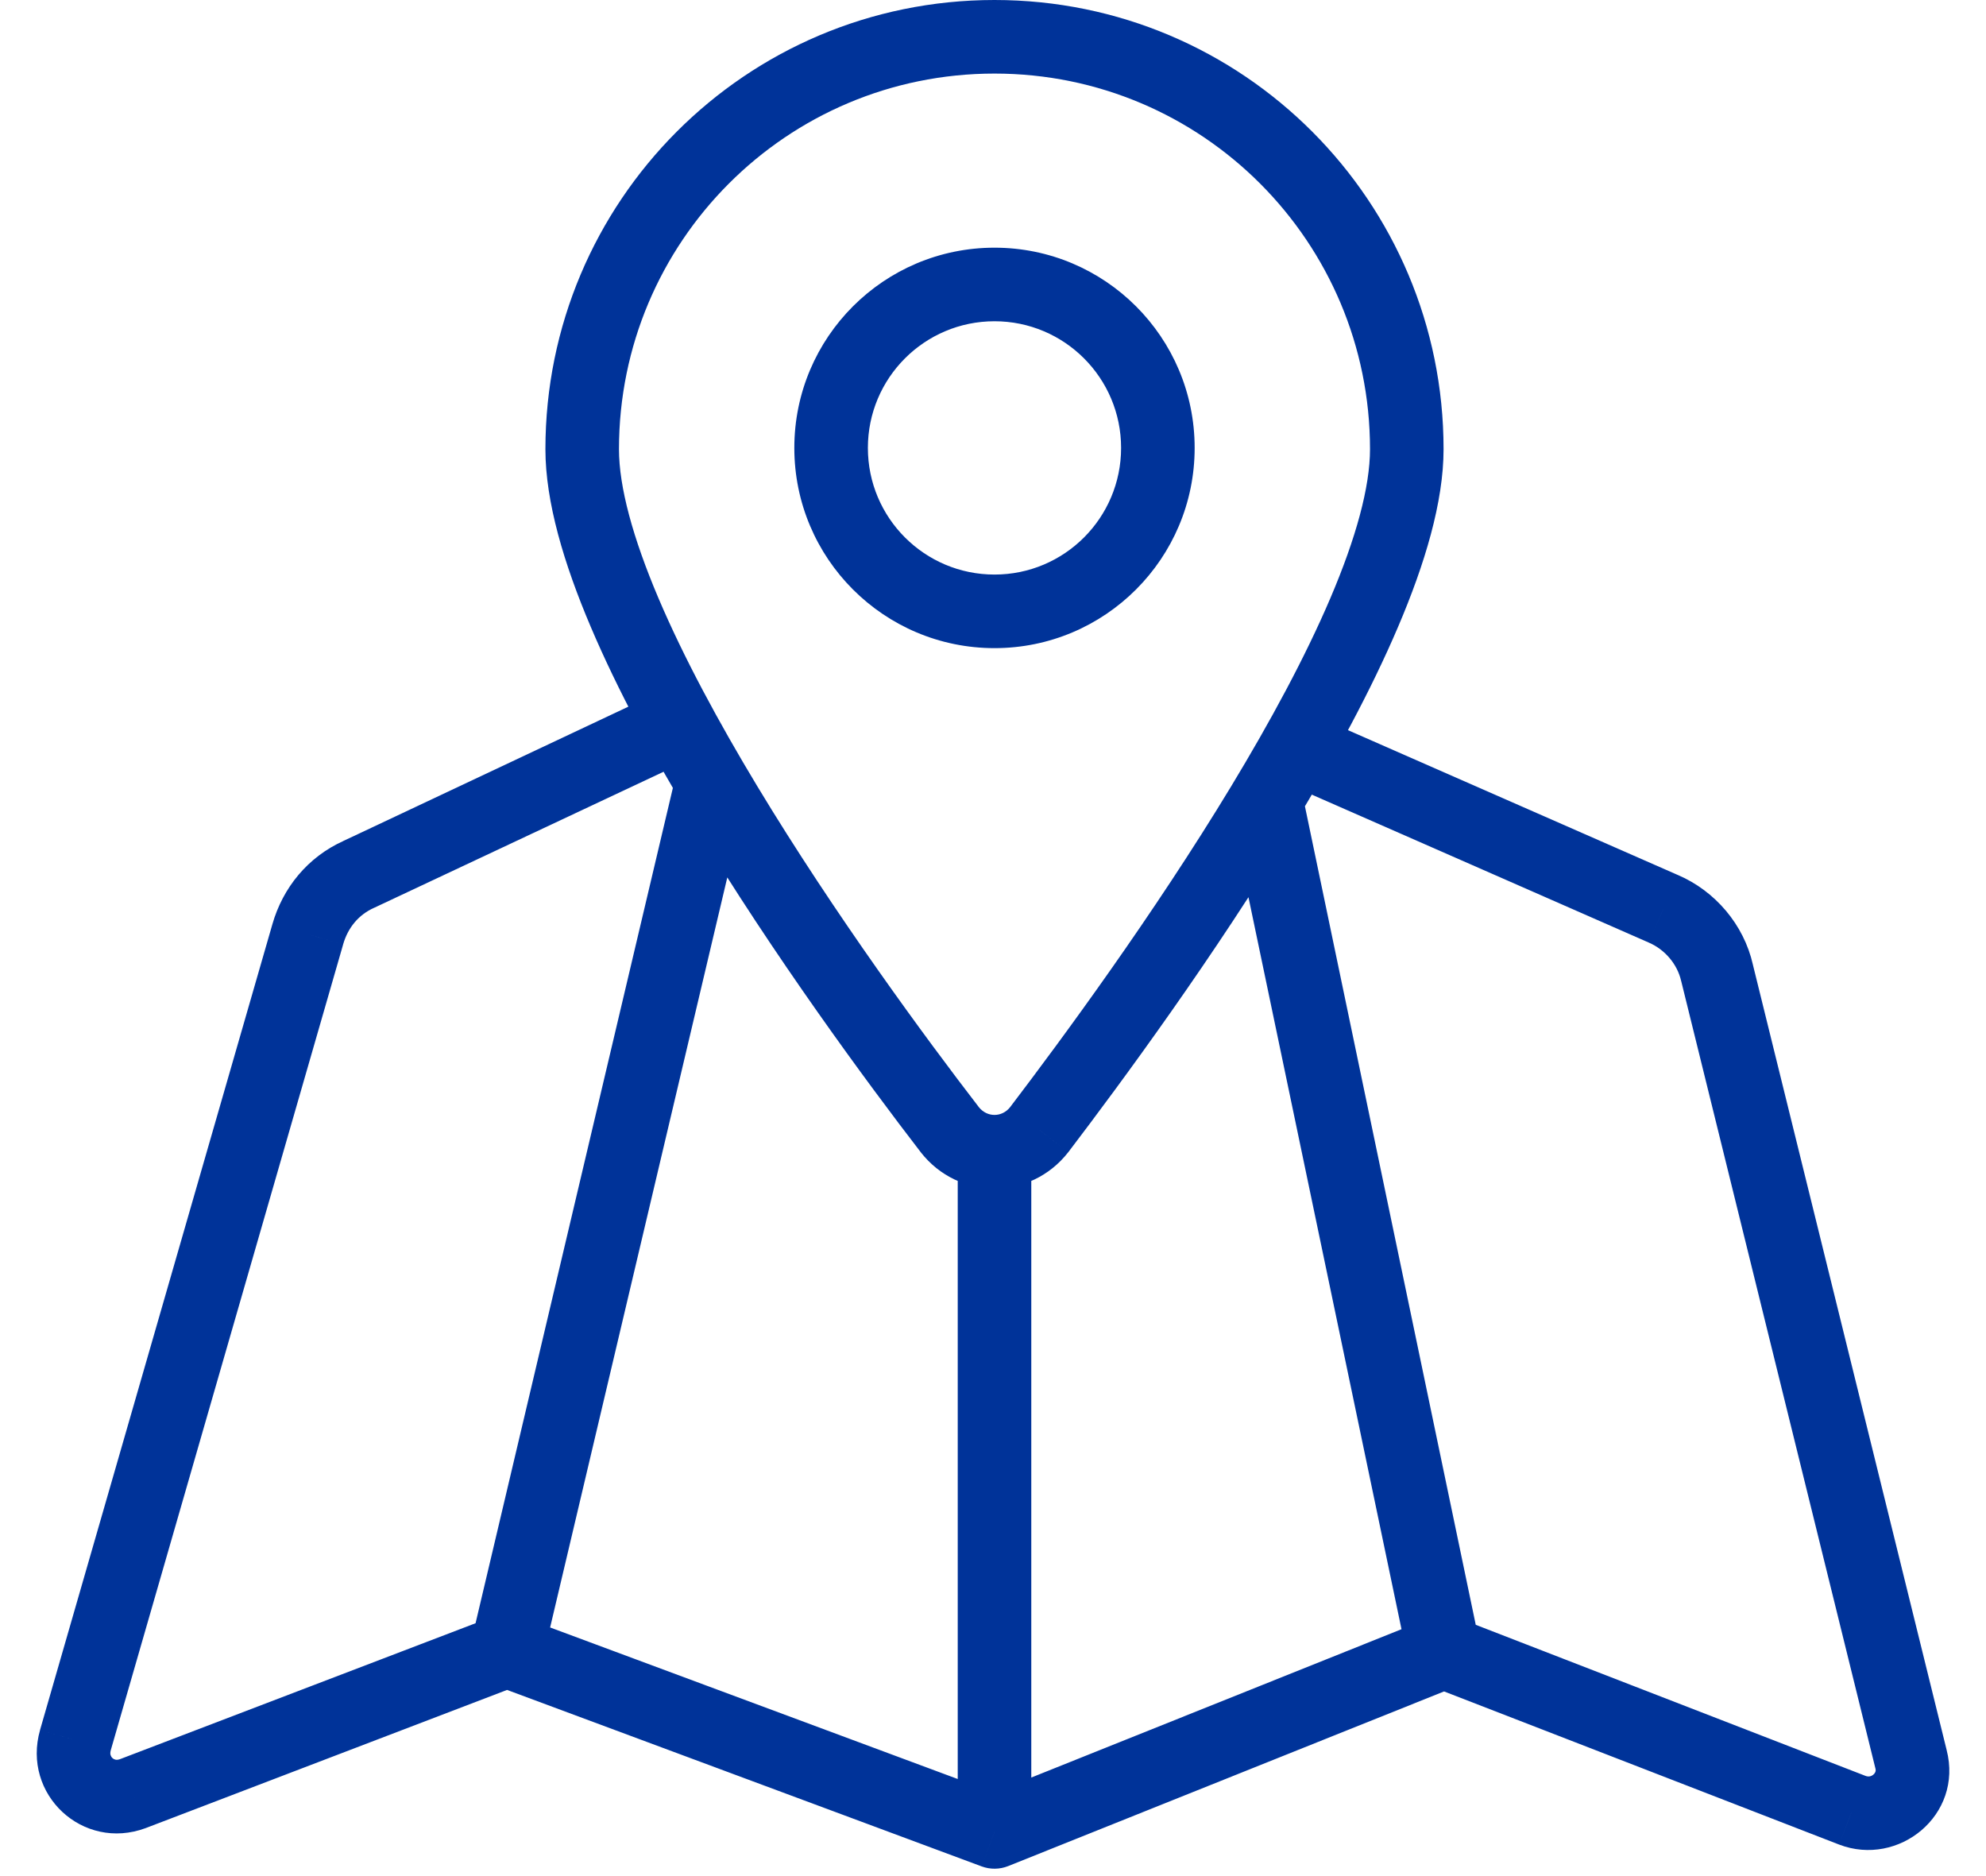<svg width="54" height="51" viewBox="0 0 54 51" fill="none" xmlns="http://www.w3.org/2000/svg">
<path d="M35.669 19.417C35.163 19.195 34.573 19.425 34.351 19.93C34.129 20.436 34.359 21.026 34.864 21.248L35.669 19.417ZM45.228 24.706L44.826 25.621L44.834 25.625L45.228 24.706ZM46.685 26.441L45.71 26.663C45.712 26.669 45.713 26.674 45.715 26.68L46.685 26.441ZM51.961 47.821L50.99 48.061L50.993 48.072L51.961 47.821ZM50.364 49.209L50.003 50.142L50.005 50.143L50.364 49.209ZM27.041 49.799L26.692 50.737C26.925 50.823 27.182 50.82 27.413 50.728L27.041 49.799ZM3.613 48.758L3.96 49.696L3.97 49.692L3.613 48.758ZM2.051 47.3L1.09 47.023L1.09 47.026L2.051 47.3ZM8.368 25.4L9.329 25.677L9.329 25.674L8.368 25.4ZM9.756 23.768L10.167 24.68C10.172 24.678 10.177 24.676 10.181 24.674L9.756 23.768ZM18.824 20.613C19.324 20.378 19.538 19.782 19.303 19.282C19.069 18.782 18.473 18.568 17.973 18.802L18.824 20.613ZM20.274 21.742C20.401 21.205 20.068 20.666 19.531 20.539C18.993 20.412 18.455 20.745 18.328 21.282L20.274 21.742ZM18.582 20.716C19.081 20.481 19.296 19.885 19.06 19.386C18.825 18.886 18.229 18.672 17.729 18.907L18.582 20.716ZM35.447 21.794C35.334 21.253 34.804 20.906 34.264 21.02C33.723 21.133 33.376 21.662 33.489 22.203L35.447 21.794ZM35.412 21.586C35.3 21.045 34.77 20.698 34.229 20.811C33.689 20.924 33.342 21.454 33.455 21.994L35.412 21.586ZM28.041 31.335C28.041 30.782 27.593 30.335 27.041 30.335C26.488 30.335 26.041 30.782 26.041 31.335H28.041ZM28.256 30.71L29.043 31.326L29.051 31.316L28.256 30.71ZM25.826 30.71L25.034 31.32L25.038 31.326L25.826 30.71ZM34.864 21.248L44.826 25.621L45.63 23.79L35.669 19.417L34.864 21.248ZM44.834 25.625C45.274 25.814 45.609 26.217 45.71 26.663L47.661 26.219C47.415 25.137 46.639 24.222 45.622 23.786L44.834 25.625ZM45.715 26.68L50.99 48.061L52.932 47.581L47.656 26.201L45.715 26.68ZM50.993 48.072C51.005 48.116 51 48.144 50.993 48.163C50.986 48.186 50.968 48.214 50.939 48.24C50.88 48.291 50.805 48.307 50.724 48.276L50.005 50.143C51.622 50.764 53.388 49.342 52.929 47.57L50.993 48.072ZM50.726 48.277L39.619 43.973L38.897 45.838L50.003 50.142L50.726 48.277ZM38.886 43.977L26.669 48.871L27.413 50.728L39.63 45.834L38.886 43.977ZM27.389 48.862L14.131 43.934L13.434 45.808L26.692 50.737L27.389 48.862ZM13.425 43.937L3.256 47.824L3.97 49.692L14.139 45.805L13.425 43.937ZM3.266 47.82C3.207 47.842 3.166 47.84 3.14 47.835C3.11 47.828 3.081 47.814 3.057 47.791C3.033 47.769 3.016 47.741 3.007 47.711C2.999 47.683 2.994 47.64 3.013 47.575L1.09 47.026C0.588 48.78 2.25 50.329 3.96 49.696L3.266 47.82ZM3.012 47.578L9.329 25.677L7.407 25.122L1.09 47.023L3.012 47.578ZM9.329 25.674C9.462 25.211 9.757 24.864 10.167 24.68L9.346 22.857C8.367 23.297 7.691 24.131 7.406 25.125L9.329 25.674ZM10.181 24.674L18.824 20.613L17.973 18.802L9.331 22.863L10.181 24.674ZM18.328 21.282L12.809 44.641L14.755 45.101L20.274 21.742L18.328 21.282ZM10.182 24.673L18.582 20.716L17.729 18.907L9.33 22.864L10.182 24.673ZM40.237 44.701L35.447 21.794L33.489 22.203L38.279 45.11L40.237 44.701ZM33.455 21.994L38.279 45.11L40.237 44.701L35.412 21.586L33.455 21.994ZM28.041 49.799V31.335H26.041V49.799H28.041ZM27.041 2C32.699 2 37.251 6.583 37.251 12.211H39.251C39.251 5.482 33.808 0 27.041 0V2ZM37.251 12.211C37.251 13.238 36.871 14.624 36.175 16.256C35.488 17.867 34.534 19.626 33.478 21.372C31.366 24.863 28.892 28.223 27.46 30.104L29.051 31.316C30.499 29.414 33.023 25.988 35.189 22.407C36.272 20.618 37.277 18.77 38.014 17.041C38.742 15.334 39.251 13.648 39.251 12.211H37.251ZM27.468 30.094C27.244 30.38 26.838 30.38 26.613 30.094L25.038 31.326C26.064 32.636 28.018 32.636 29.043 31.326L27.468 30.094ZM26.618 30.1C25.172 28.223 22.698 24.863 20.591 21.373C19.537 19.627 18.587 17.868 17.902 16.257C17.209 14.625 16.83 13.239 16.83 12.211H14.83C14.83 13.647 15.336 15.332 16.062 17.039C16.796 18.768 17.798 20.616 18.879 22.407C21.041 25.988 23.565 29.414 25.034 31.32L26.618 30.1ZM16.83 12.211C16.83 6.583 21.382 2 27.041 2V0C20.274 0 14.83 5.482 14.83 12.211H16.83ZM30.483 12.176C30.483 14.077 28.942 15.619 27.041 15.619V17.619C30.047 17.619 32.483 15.182 32.483 12.176H30.483ZM27.041 15.619C25.139 15.619 23.598 14.077 23.598 12.176H21.598C21.598 15.182 24.035 17.619 27.041 17.619V15.619ZM23.598 12.176C23.598 10.275 25.139 8.733 27.041 8.733V6.733C24.035 6.733 21.598 9.17 21.598 12.176H23.598ZM27.041 8.733C28.942 8.733 30.483 10.275 30.483 12.176H32.483C32.483 9.17 30.047 6.733 27.041 6.733V8.733Z" fill="#003399"/>
</svg>

